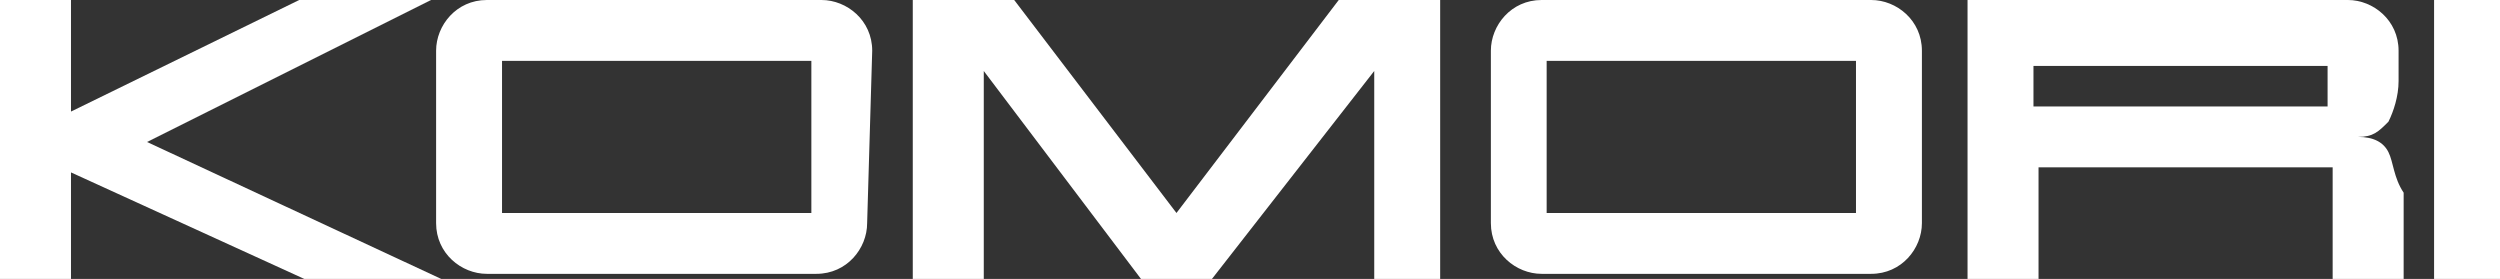 <?xml version="1.0" encoding="utf-8"?>
<!-- Generator: Adobe Illustrator 22.0.1, SVG Export Plug-In . SVG Version: 6.00 Build 0)  -->
<svg version="1.1" id="Layer_1" xmlns="http://www.w3.org/2000/svg" xmlns:xlink="http://www.w3.org/1999/xlink" x="0px" y="0px"
	 viewBox="0 0 49.3 5.5" style="enable-background:new 0 0 49.3 5.5;" xml:space="preserve">
<rect x="0" y="0" width="49.3" height="5.5" fill="#333333" stroke="none"/>
<style type="text/css">
	.st0{fill:#FFFFFF;}
</style>
<polygon class="st0" points="1.4,5.5 0,5.5 0,0 1.4,0 1.4,2.2 5.9,0 8.5,0 2.9,2.8 8.7,5.5 6,5.5 1.4,3.4 "/>
<polygon class="st0" points="22.5,5.5 23.9,5.5 27.1,1.4 27.1,5.5 28.4,5.5 28.4,0 26.4,0 23.2,4.2 20,0 18,0 18,5.5 19.4,5.5 
	19.4,1.4 "/>
<path class="st0" d="M17.2,1c0-0.6-0.5-1-1-1H9.6c-0.6,0-1,0.5-1,1c0,0,0,2.9,0,3.4c0,0.6,0.5,1,1,1h6.5c0.6,0,1-0.5,1-1L17.2,1z
	 M16,4.2H9.9l0-3H16L16,4.2z"/>
<path class="st0" d="M37.9,1c0-0.6-0.5-1-1-1h-6.5c-0.6,0-1,0.5-1,1c0,0,0,2.9,0,3.4c0,0.6,0.5,1,1,1h6.5c0.6,0,1-0.5,1-1L37.9,1z
	 M36.6,4.2h-6.1l0-3h6.1L36.6,4.2z"/>
<path class="st0" d="M47.1,3c-0.1-0.2-0.3-0.3-0.6-0.3c0.3,0,0.4-0.1,0.6-0.3c0.1-0.2,0.2-0.5,0.2-0.8l0-0.6c0-0.6-0.5-1-1-1h-7.5
	l0,5.5h1.4l0-2.2h5.8v2.2h1.4V3.8C47.2,3.5,47.2,3.2,47.1,3 M45.9,2.1h-5.8V1.3h5.8V2.1z"/>
<rect x="48" class="st0" width="1.4" height="5.5"/>
</svg>
